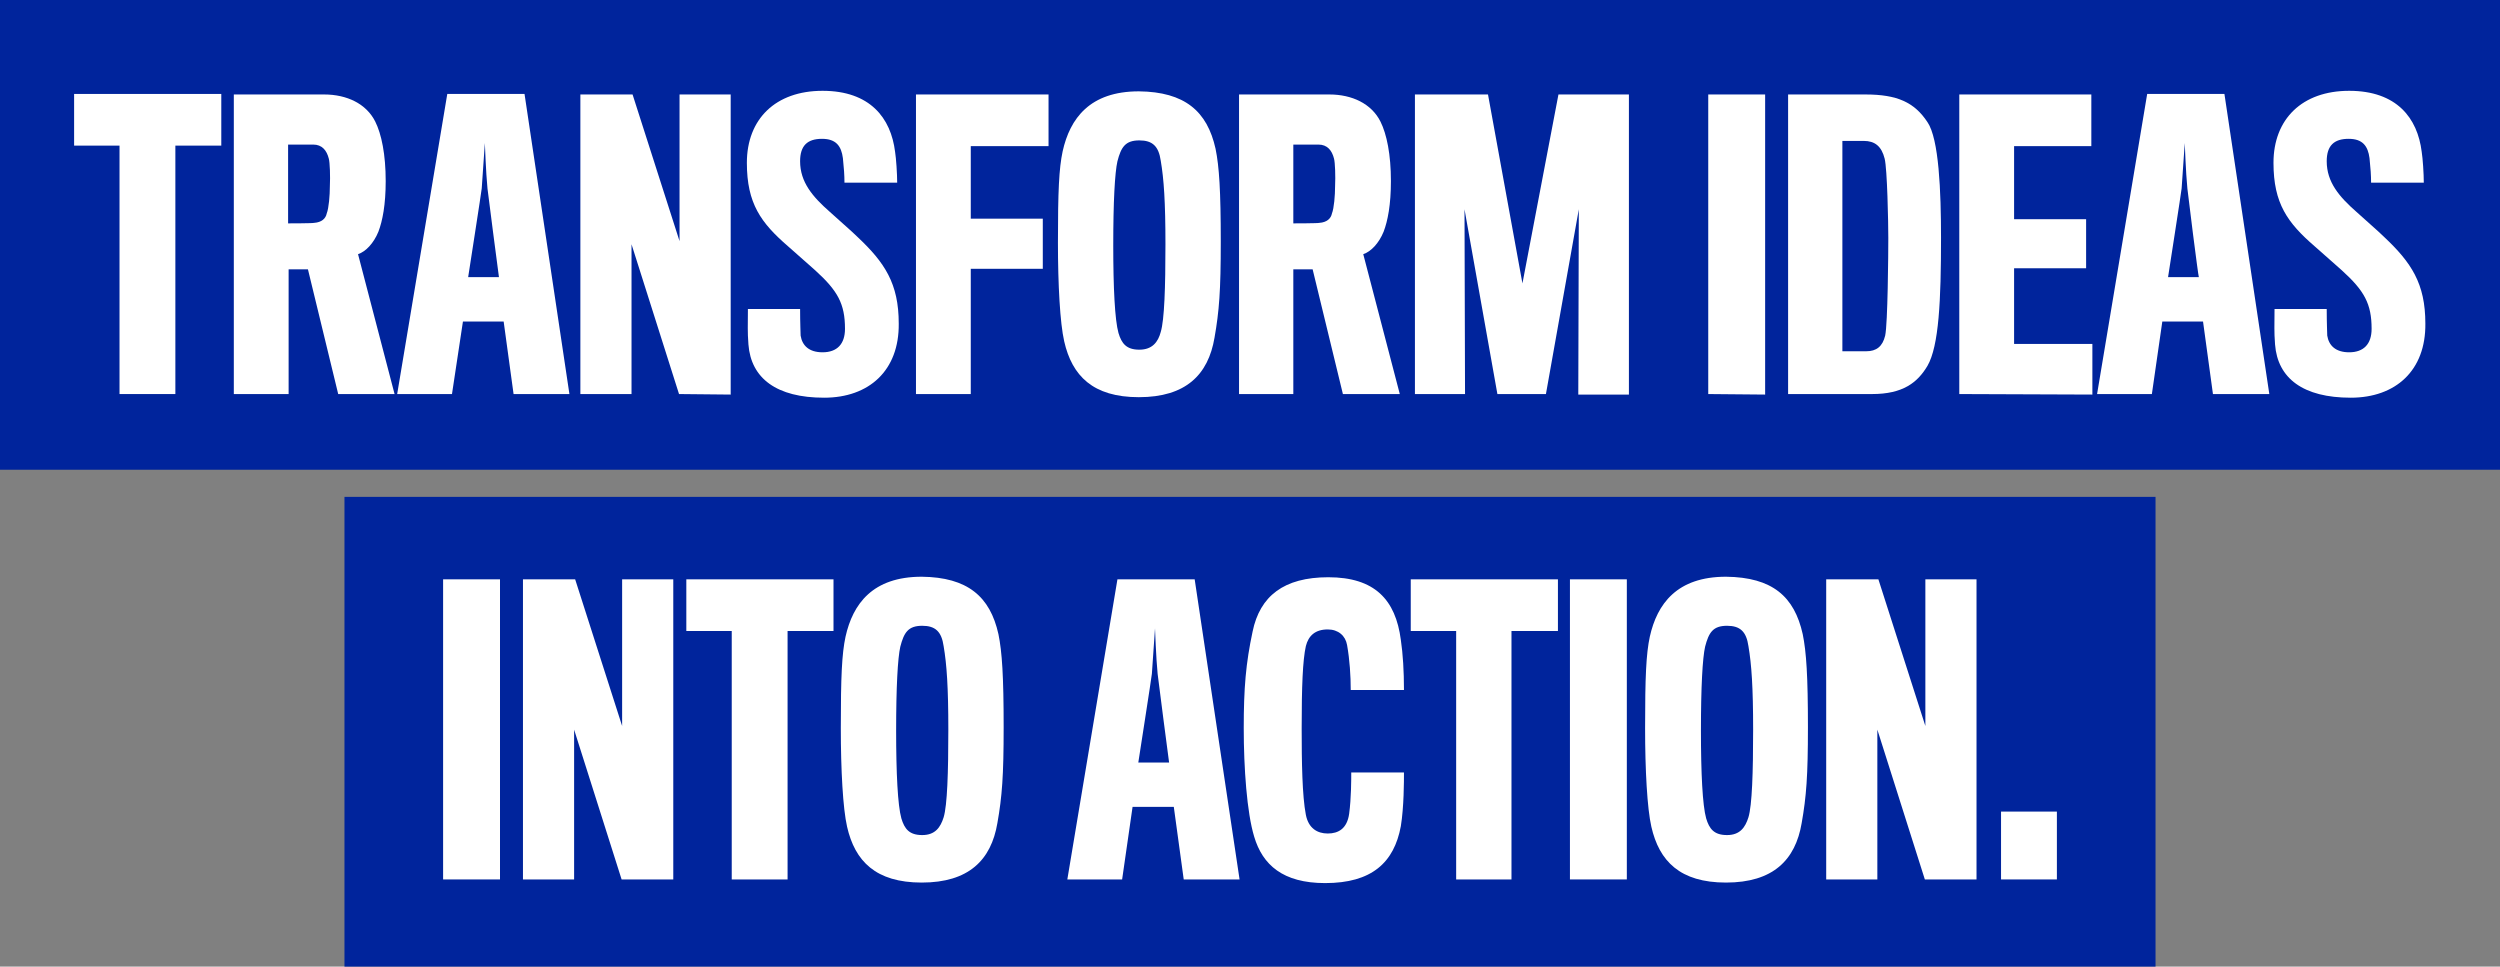<?xml version="1.0" encoding="utf-8"?>
<!-- Generator: Adobe Illustrator 20.0.0, SVG Export Plug-In . SVG Version: 6.00 Build 0)  -->
<svg version="1.1" id="Layer_1" xmlns="http://www.w3.org/2000/svg" xmlns:xlink="http://www.w3.org/1999/xlink" x="0px" y="0px"
	 viewBox="0 0 479 185.2" style="enable-background:new 0 0 479 185.2;" xml:space="preserve">
<rect x="0" y="0" width="479" height="185.2" fill="#808080" stroke="none"/>
<style type="text/css">
	.st0{fill:#00249C;}
	.st1{fill:#FFFFFF;}
</style>
<rect x="66" y="95.2" class="st0" width="347" height="90"/>
<rect class="st0" width="479" height="90"/>
<path class="st1" d="M33.6,27.9v47.6H22.9V27.9h-8.7V18h28.2v9.9H33.6z"/>
<path class="st1" d="M72.5,44.4c-0.9,2.2-2.4,3.8-3.9,4.3l7,26.8H64.8L59,51.6h-3.7v23.9H44.8V18.1h17.3c4.4,0,8.1,1.8,9.8,5.2
	c1.2,2.4,2,6.3,2,11.4C73.9,39.2,73.3,42.3,72.5,44.4z M63,30.4c-0.4-1.6-1.3-2.7-3-2.7h-4.8v15.1c0,0,4.7,0,5-0.1
	c1.4-0.1,2.2-0.8,2.4-1.8c0.4-1,0.6-3.5,0.6-5.2C63.3,33.8,63.2,31.1,63,30.4z"/>
<path class="st1" d="M86.6,75.5H76.1L85.7,18h14.8l8.6,57.5H98.4l-1.9-13.9h-7.8L86.6,75.5z M93.4,36.1c-0.3-3-0.5-8.7-0.5-8.7
	s-0.4,5.6-0.6,8.7c0,0.3-2.6,17-2.6,17h5.9C95.6,53.1,93.4,36.4,93.4,36.1z"/>
<path class="st1" d="M130.1,75.5L121,46.8v28.7h-9.8V18.1h10l9,28.1V18.1h9.8v57.5L130.1,75.5L130.1,75.5z"/>
<path class="st1" d="M157.9,76.2c-9.1,0-14-3.7-14.5-10.2c-0.2-2.7-0.1-3.4-0.1-6.8h10c0,2.7,0.1,4.7,0.1,5.1
	c0.3,1.9,1.6,3.2,4.2,3.2c2.8,0,4.3-1.6,4.3-4.5c0-4.8-1.4-7.3-5.7-11.2c-0.7-0.6-3.7-3.3-5.2-4.6c-5.2-4.5-7.9-8.2-7.9-16
	c0-8.4,5.5-13.8,14.5-13.8c9.1,0,13.1,5.2,13.9,11.7c0.2,1.2,0.4,4.2,0.4,5.9h-10.1c0-1.4-0.1-2.8-0.3-4.7c-0.3-2.3-1.3-3.7-4-3.7
	c-2.8,0-4.2,1.3-4.2,4.3c0,4,2.4,6.8,5.7,9.7c1.4,1.3,4.2,3.7,5.3,4.8c5.2,4.9,7.9,8.9,7.9,16.6C172.3,71,166.5,76.2,157.9,76.2z"/>
<path class="st1" d="M186,27.9v14h13.8v9.6H186v24h-10.5V18.1h25.4V28H186V27.9z"/>
<path class="st1" d="M232.9,28.5c0.7,3.4,1,8.1,1,17.8c0,9.4-0.3,13.3-1.2,18.4c-1.2,7.1-5.5,11.4-14.5,11.4
	c-8.8,0-12.8-4.1-14.3-10.7c-0.8-3.5-1.2-10.9-1.2-18.9c0-9.9,0.2-14.2,0.9-17.5c1.4-6.3,5.2-11.5,14.6-11.5
	C227,17.6,231.3,21.3,232.9,28.5z M222.4,63.6c0.7-2.3,0.9-8.6,0.9-16.8c0-8.1-0.3-12.5-0.9-16c-0.4-2.8-1.6-3.9-4.1-3.9
	c-2.7,0-3.5,1.3-4.2,4c-0.5,2.2-0.8,7.8-0.8,16.1c0,8.1,0.3,14.3,1,16.8c0.6,2,1.5,3.2,4,3.2S221.9,65.5,222.4,63.6z"/>
<path class="st1" d="M265.1,44.4c-0.9,2.2-2.4,3.8-3.9,4.3l7,26.8h-10.9l-5.8-23.9h-3.7v23.9h-10.4V18.1h17.3c4.4,0,8.1,1.8,9.8,5.2
	c1.2,2.4,2,6.3,2,11.4C266.5,39.2,265.9,42.3,265.1,44.4z M255.6,30.4c-0.4-1.6-1.3-2.7-3-2.7h-4.8v15.1c0,0,4.7,0,5-0.1
	c1.4-0.1,2.2-0.8,2.4-1.8c0.4-1,0.6-3.5,0.6-5.2C255.9,33.8,255.8,31.1,255.6,30.4z"/>
<path class="st1" d="M302.4,75.5l0.1-35.4l-6.3,35.4h-9.3l-6.3-35.4l0.1,35.4h-9.6V18.1h14l6.6,36.2l6.9-36.2h13.5v57.5h-9.7V75.5z"
	/>
<path class="st1" d="M327.3,75.5V18.1h10.9v57.5L327.3,75.5L327.3,75.5z"/>
<path class="st1" d="M358.7,75.5h-16.1V18.1h14.8c6.1,0,9.4,1.5,11.9,5.3c2.2,3.2,2.6,13.2,2.6,22.2c0,11.9-0.4,20.7-2.6,24.5
	C367.4,73.3,364.6,75.5,358.7,75.5z M361.8,45.6c0-2.9-0.2-13.2-0.7-15.2c-0.6-2.4-1.9-3.4-4-3.4H353v40.3h4.6c1.9,0,3.1-0.9,3.6-3
	C361.7,62,361.8,48.5,361.8,45.6z"/>
<path class="st1" d="M375.4,75.5V18.1h25.3V28h-14.8v14h13.8v9.4h-13.8v14.5h15v9.7L375.4,75.5L375.4,75.5z"/>
<path class="st1" d="M412.3,75.5h-10.5l9.6-57.5h14.8l8.6,57.5H424l-1.9-13.9h-7.8L412.3,75.5z M419.1,36.1c-0.3-3-0.5-8.7-0.5-8.7
	s-0.4,5.6-0.6,8.7c0,0.3-2.6,17-2.6,17h5.9C421.2,53.1,419.1,36.4,419.1,36.1z"/>
<path class="st1" d="M450.4,76.2c-9.1,0-14-3.7-14.5-10.2c-0.2-2.7-0.1-3.4-0.1-6.8h10c0,2.7,0.1,4.7,0.1,5.1
	c0.3,1.9,1.6,3.2,4.2,3.2c2.8,0,4.3-1.6,4.3-4.5c0-4.8-1.4-7.3-5.7-11.2c-0.7-0.6-3.7-3.3-5.2-4.6c-5.2-4.5-7.9-8.2-7.9-16
	c0-8.4,5.5-13.8,14.5-13.8c9.1,0,13.1,5.2,13.9,11.7c0.2,1.2,0.4,4.2,0.4,5.9h-10.1c0-1.4-0.1-2.8-0.3-4.7c-0.3-2.3-1.3-3.7-4-3.7
	c-2.8,0-4.2,1.3-4.2,4.3c0,4,2.4,6.8,5.7,9.7c1.4,1.3,4.2,3.7,5.3,4.8c5.2,4.9,7.9,8.9,7.9,16.6C464.8,71,459,76.2,450.4,76.2z"/>
<g>
	<path class="st1" d="M84.9,168.5V111h10.9v57.5H84.9z"/>
	<path class="st1" d="M119.1,168.5l-9.1-28.7v28.7h-9.8V111h10l9,28.1V111h9.8v57.5H119.1z"/>
	<path class="st1" d="M150.9,120.9v47.6h-10.7v-47.6h-8.7V111h28.2v9.9H150.9z"/>
	<path class="st1" d="M191.3,121.5c0.7,3.4,1,8.1,1,17.8c0,9.4-0.3,13.3-1.2,18.4c-1.2,7.1-5.5,11.4-14.5,11.4
		c-8.8,0-12.8-4.1-14.3-10.7c-0.8-3.5-1.2-10.9-1.2-18.9c0-9.9,0.2-14.2,0.9-17.5c1.4-6.3,5.2-11.5,14.6-11.5
		C185.4,110.6,189.7,114.3,191.3,121.5z M180.8,156.6c0.7-2.3,0.9-8.6,0.9-16.8c0-8.1-0.3-12.5-0.9-16c-0.4-2.8-1.6-3.9-4.1-3.9
		c-2.7,0-3.5,1.3-4.2,4c-0.5,2.2-0.8,7.8-0.8,16.1c0,8.1,0.3,14.3,1,16.8c0.6,2,1.5,3.2,4,3.2S180.2,158.5,180.8,156.6z"/>
	<path class="st1" d="M215,168.5h-10.5l9.6-57.5h14.8l8.6,57.5h-10.7l-1.9-13.9H217L215,168.5z M221.8,129.1c-0.3-3-0.5-8.7-0.5-8.7
		s-0.4,5.6-0.6,8.7c0,0.3-2.6,17-2.6,17h5.9C224,146.1,221.8,129.4,221.8,129.1z"/>
	<path class="st1" d="M268.4,158.3c-1.3,7-5.6,10.9-14.5,10.9c-8.1,0-12-3.5-13.6-8.9c-1.4-4.6-2-13.2-2-20.8
		c0-7.7,0.4-12.4,1.7-18.5c1.4-6.8,6-10.4,14.5-10.4c8.9,0,12.9,4.3,13.9,12c0.4,2.7,0.6,6,0.6,9.6h-10.2c0-2.7-0.2-5.8-0.7-8.6
		c-0.3-1.8-1.7-3-3.7-3c-2.4,0-3.7,1.2-4.2,3.2c-0.6,2.7-0.8,7.7-0.8,15.8c0,6.3,0.1,12.9,0.8,16.5c0.5,2.6,2.2,3.6,4.2,3.6
		c2,0,3.7-0.9,4.1-3.8c0.4-3,0.4-6.6,0.4-7.9H269C269,149.7,269,154.6,268.4,158.3z"/>
	<path class="st1" d="M289.6,120.9v47.6H279v-47.6h-8.7V111h28.2v9.9H289.6z"/>
	<path class="st1" d="M300.8,168.5V111h10.9v57.5H300.8z"/>
	<path class="st1" d="M345.4,121.5c0.7,3.4,1,8.1,1,17.8c0,9.4-0.3,13.3-1.2,18.4c-1.2,7.1-5.5,11.4-14.5,11.4
		c-8.8,0-12.8-4.1-14.3-10.7c-0.8-3.5-1.2-10.9-1.2-18.9c0-9.9,0.2-14.2,0.9-17.5c1.4-6.3,5.2-11.5,14.6-11.5
		C339.6,110.6,343.8,114.3,345.4,121.5z M335,156.6c0.7-2.3,0.9-8.6,0.9-16.8c0-8.1-0.3-12.5-0.9-16c-0.4-2.8-1.6-3.9-4.1-3.9
		c-2.7,0-3.5,1.3-4.2,4c-0.5,2.2-0.8,7.8-0.8,16.1c0,8.1,0.3,14.3,1,16.8c0.6,2,1.5,3.2,4,3.2S334.4,158.5,335,156.6z"/>
	<path class="st1" d="M368.8,168.5l-9.1-28.7v28.7h-9.8V111h10l9,28.1V111h9.8v57.5H368.8z"/>
	<path class="st1" d="M383.4,168.5v-13h10.7v13H383.4z"/>
</g>
</svg>
